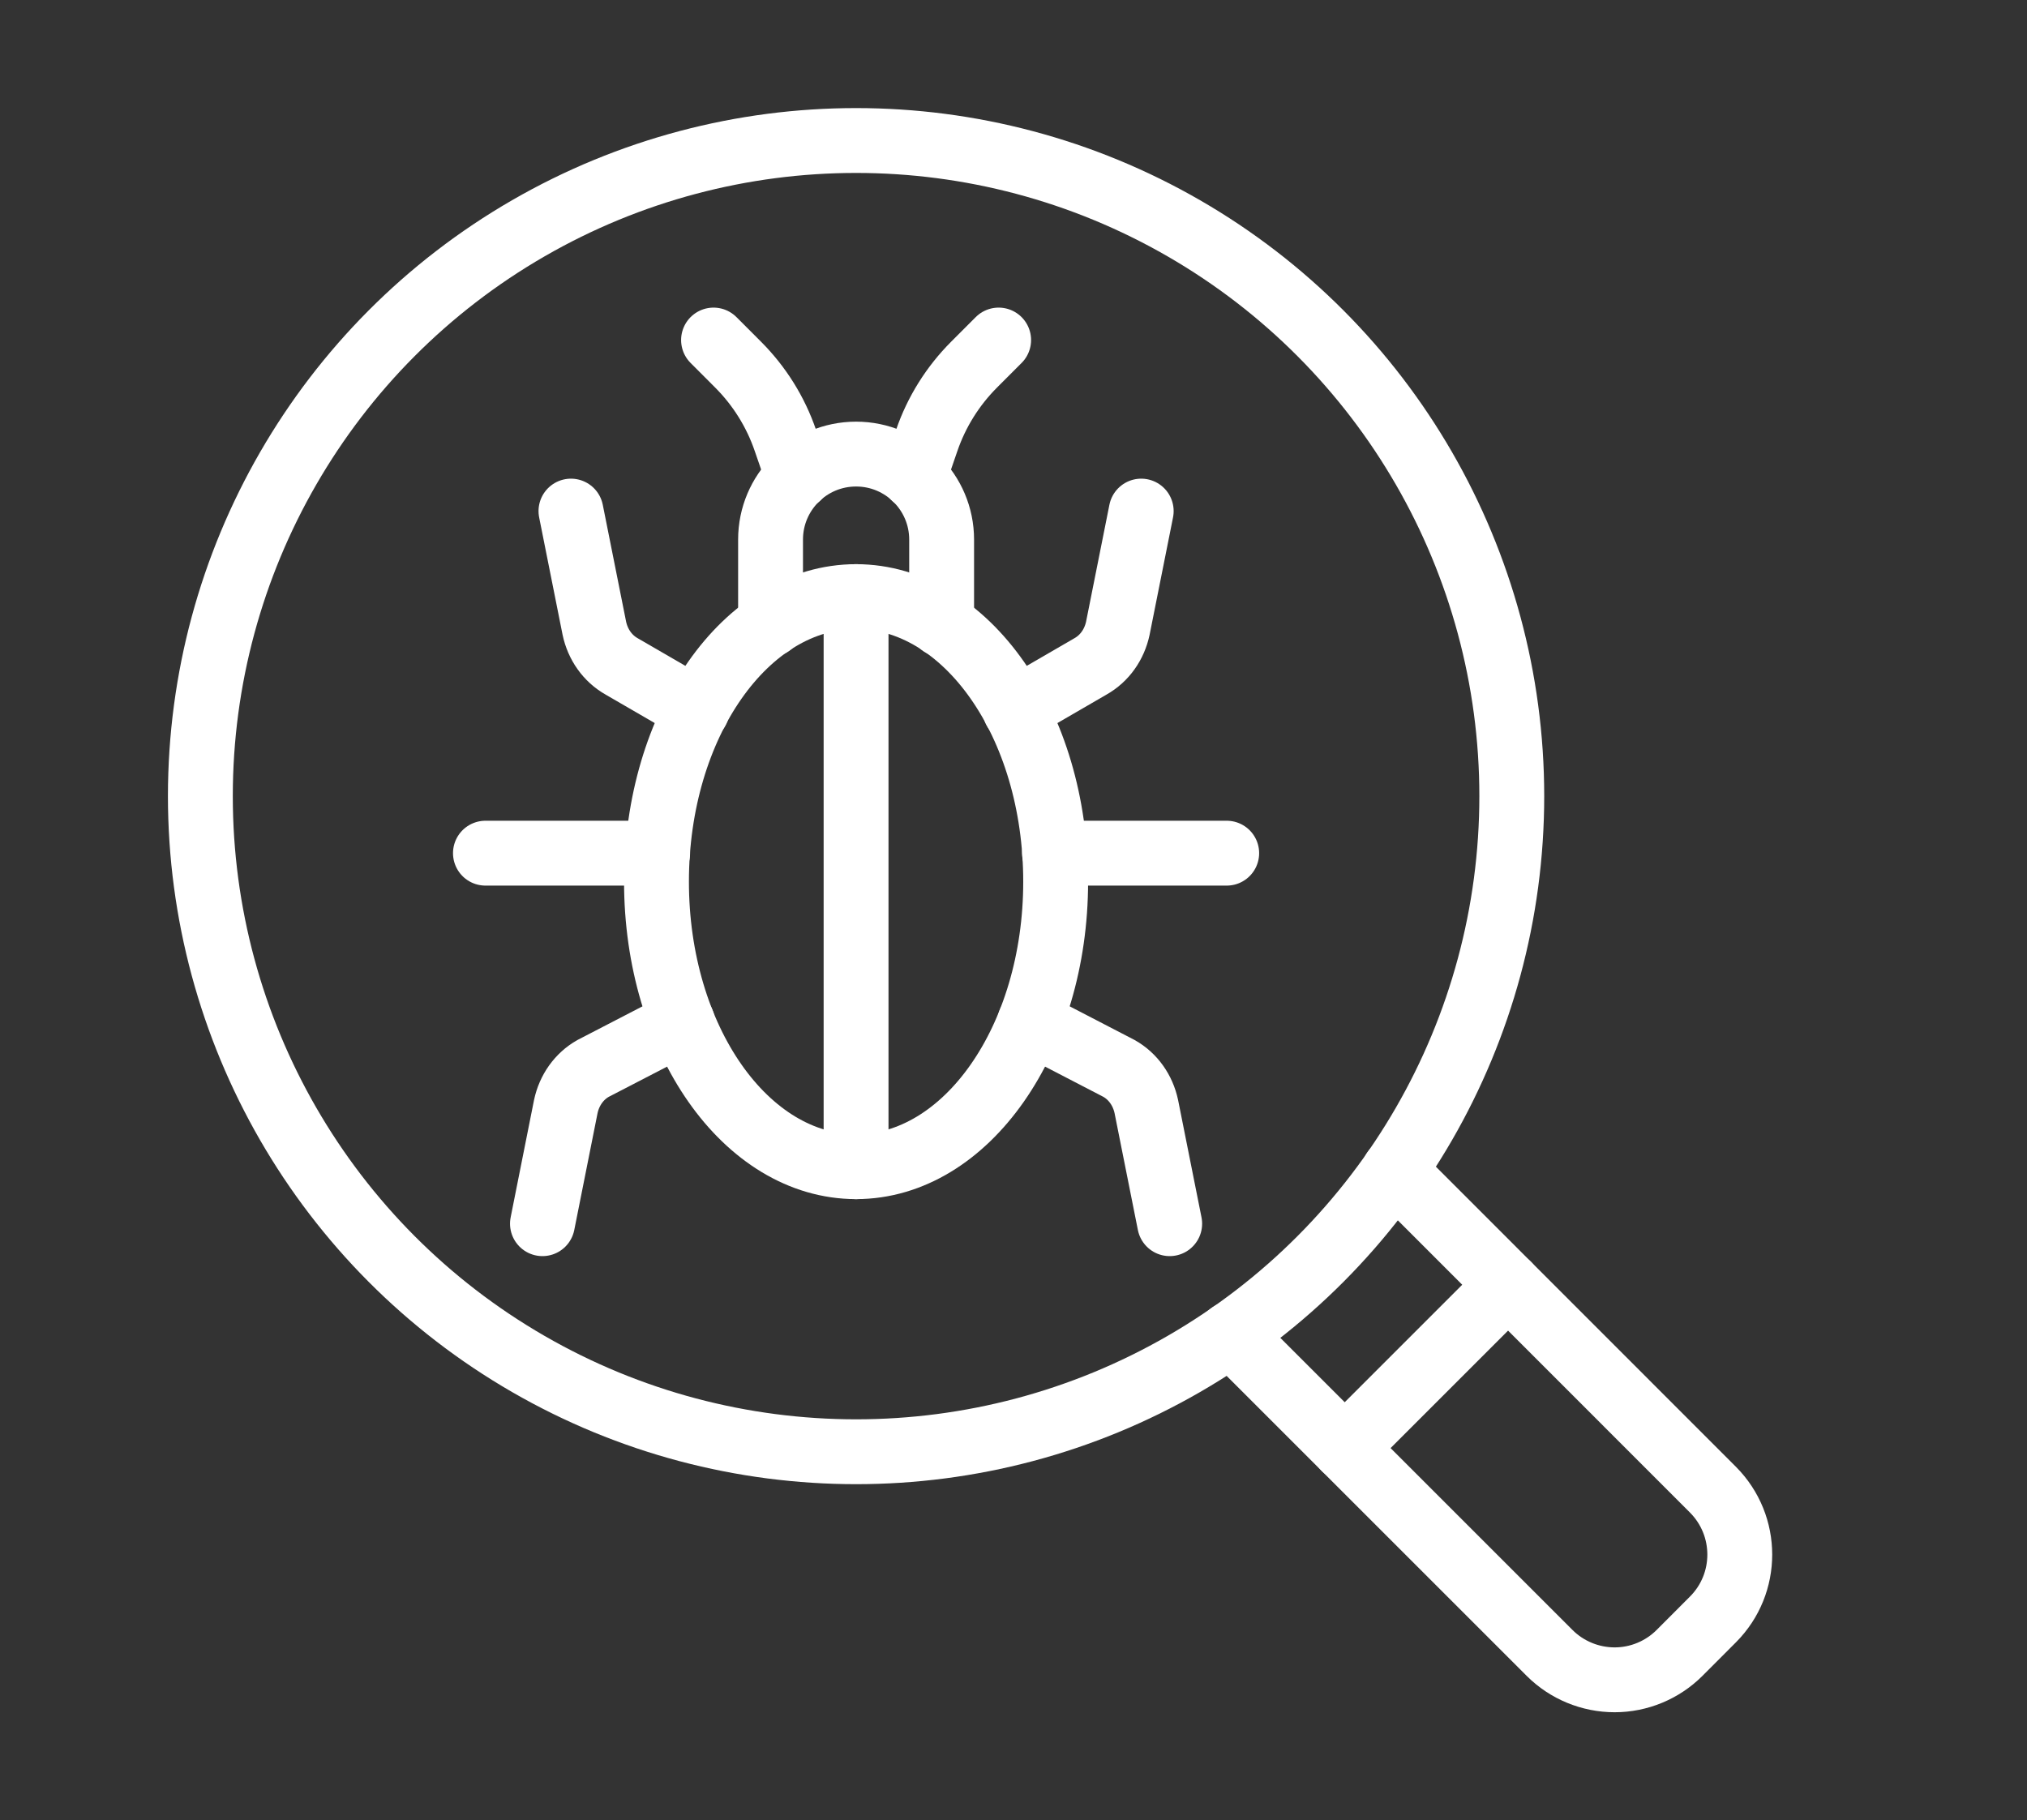 <?xml version="1.0" encoding="utf-8"?>
<!-- Generator: Adobe Illustrator 16.0.0, SVG Export Plug-In . SVG Version: 6.00 Build 0)  -->
<!DOCTYPE svg PUBLIC "-//W3C//DTD SVG 1.1//EN" "http://www.w3.org/Graphics/SVG/1.1/DTD/svg11.dtd">
<svg version="1.1" id="Calque_1" xmlns="http://www.w3.org/2000/svg" xmlns:xlink="http://www.w3.org/1999/xlink" x="0px" y="0px"
	 width="62.5px" height="56.136px" viewBox="0 0 62.5 56.136" enable-background="new 0 0 62.5 56.136" xml:space="preserve">
<rect x="0" y="0" width="62.5" height="56.136" fill="#333333" stroke="none"/>
<g>
	<path fill="#FFFFFF" d="M-105.496,112.729c-5.714,0-10.364-4.648-10.364-10.363c0-5.714,4.65-10.363,10.364-10.363
		c4.096,0,7.728,2.354,9.415,6.047h22.539c0.954,0,1.727,0.773,1.727,1.728c0,0.231-0.043,0.458-0.133,0.67l-0.053,0.101
		l-2.887,4.866c-0.464,0.785-1.317,1.27-2.229,1.27h-1.607c-0.951,0-1.728-0.773-1.728-1.728v-0.2l-2.599,1.561
		c-0.403,0.24-0.864,0.367-1.332,0.367h-1.398c-0.692,0-1.342-0.267-1.833-0.76l-1.476-1.472l-1.473,1.472
		c-0.49,0.493-1.14,0.76-1.832,0.76h-3.688C-97.766,110.374-101.398,112.729-105.496,112.729z M-105.496,93.727
		c-4.761,0-8.636,3.879-8.636,8.639c0,4.764,3.875,8.637,8.636,8.637c3.579,0,6.735-2.157,8.038-5.494l0.214-0.553h4.851
		c0.227,0,0.45-0.092,0.611-0.249l2.693-2.698l2.698,2.698c0.16,0.157,0.383,0.249,0.61,0.249h1.398c0.157,0,0.308-0.04,0.443-0.12
		l5.215-3.131v3.251h1.607c0.304,0,0.589-0.157,0.743-0.421l2.828-4.767l-23.695,0.009l-0.216-0.55
		C-98.762,95.887-101.917,93.727-105.496,93.727z"/>
	<path fill="#FFFFFF" d="M-108.95,105.823c-1.904,0-3.454-1.553-3.454-3.458c0-1.904,1.55-3.454,3.454-3.454
		c1.907,0,3.455,1.55,3.455,3.454C-105.496,104.271-107.043,105.823-108.95,105.823z M-108.95,100.639
		c-0.952,0-1.727,0.773-1.727,1.727c0,0.951,0.775,1.73,1.727,1.73c0.953,0,1.728-0.779,1.728-1.73
		C-107.223,101.412-107.998,100.639-108.95,100.639z"/>
	<path fill="#FFFFFF" d="M-70.949,90.275h-32.818c-1.43,0-2.592-1.163-2.592-2.593V65.229c0-1.427,1.162-2.59,2.592-2.59h32.818
		c1.428,0,2.589,1.163,2.589,2.59v22.453C-68.36,89.112-69.521,90.275-70.949,90.275z M-103.768,64.367
		c-0.478,0-0.864,0.387-0.864,0.862v22.453c0,0.479,0.386,0.865,0.864,0.865h32.818c0.476,0,0.861-0.387,0.861-0.865V65.229
		c0-0.476-0.385-0.862-0.861-0.862H-103.768z"/>
	
		<rect x="-92.482" y="89.261" transform="matrix(0.969 0.245 -0.245 0.969 20.3 25.354)" fill="#FFFFFF" width="1.728" height="9.8"/>
	
		<rect x="-88.001" y="93.297" transform="matrix(0.245 0.97 -0.97 0.245 28.538 151.682)" fill="#FFFFFF" width="9.799" height="1.727"/>
	<polygon fill="#FFFFFF" points="-78.724,110.14 -80.451,110.14 -80.451,111.866 -78.724,111.866 -78.724,110.14 	"/>
	<polygon fill="#FFFFFF" points="-75.267,111.002 -76.995,111.002 -76.995,112.729 -75.267,112.729 -75.267,111.002 	"/>
	<polygon fill="#FFFFFF" points="-68.36,108.409 -70.088,108.409 -70.088,110.14 -68.36,110.14 -68.36,108.409 	"/>
	<polygon fill="#FFFFFF" points="-66.631,104.955 -68.36,104.955 -68.36,106.683 -66.631,106.683 -66.631,104.955 	"/>
	<polygon fill="#FFFFFF" points="-71.815,110.14 -73.542,110.14 -73.542,111.866 -71.815,111.866 -71.815,110.14 	"/>
	<polygon fill="#FFFFFF" points="-65.77,101.501 -67.497,101.501 -67.497,103.228 -65.77,103.228 -65.77,101.501 	"/>
	<polygon fill="#FFFFFF" points="-68.36,94.595 -70.088,94.595 -70.088,96.321 -68.36,96.321 -68.36,94.595 	"/>
	<polygon fill="#FFFFFF" points="-71.815,92.867 -73.542,92.867 -73.542,94.595 -71.815,94.595 -71.815,92.867 	"/>
	<polygon fill="#FFFFFF" points="-66.631,98.049 -68.36,98.049 -68.36,99.776 -66.631,99.776 -66.631,98.049 	"/>
	<polygon fill="#FFFFFF" points="-75.267,92.002 -76.995,92.002 -76.995,93.727 -75.267,93.727 -75.267,92.002 	"/>
	<polygon fill="#FFFFFF" points="-111.541,82.504 -113.268,82.504 -113.268,84.231 -111.541,84.231 -111.541,82.504 	"/>
	<polygon fill="#FFFFFF" points="-108.086,84.231 -109.813,84.231 -109.813,85.958 -108.086,85.958 -108.086,84.231 	"/>
	<polygon fill="#FFFFFF" points="-71.815,85.094 -73.542,85.094 -73.542,86.82 -71.815,86.82 -71.815,85.094 	"/>
	<polygon fill="#FFFFFF" points="-71.815,81.639 -73.542,81.639 -73.542,83.366 -71.815,83.366 -71.815,81.639 	"/>
	<polygon fill="#FFFFFF" points="-71.815,78.185 -73.542,78.185 -73.542,79.912 -71.815,79.912 -71.815,78.185 	"/>
	<polygon fill="#FFFFFF" points="-113.268,79.05 -114.995,79.05 -114.995,80.776 -113.268,80.776 -113.268,79.05 	"/>
	<polygon fill="#FFFFFF" points="-114.132,75.593 -115.86,75.593 -115.86,77.319 -114.132,77.319 -114.132,75.593 	"/>
	<polygon fill="#FFFFFF" points="-111.541,68.687 -113.268,68.687 -113.268,70.413 -111.541,70.413 -111.541,68.687 	"/>
	<polygon fill="#FFFFFF" points="-108.086,66.956 -109.813,66.956 -109.813,68.687 -108.086,68.687 -108.086,66.956 	"/>
	<polygon fill="#FFFFFF" points="-113.268,72.141 -114.995,72.141 -114.995,73.865 -113.268,73.865 -113.268,72.141 	"/>
	<polygon fill="#FFFFFF" points="-93.493,81.043 -98.081,76.457 -93.493,71.868 -92.271,73.089 -95.638,76.457 -92.271,79.82 	"/>
	
		<rect x="-88.159" y="67.193" transform="matrix(0.914 0.405 -0.405 0.914 23.483 41.88)" fill="#FFFFFF" width="1.727" height="18.56"/>
	<polygon fill="#FFFFFF" points="-81.227,81.043 -82.445,79.82 -79.083,76.457 -82.445,73.089 -81.227,71.868 -76.639,76.457 	"/>
</g>
<g>
	<path fill="#FFFFFF" d="M113.457,91.57c-2.834,0-5.139-2.307-5.139-5.14c0-1.372,0.534-2.662,1.506-3.633l2.715-2.715l1.222,1.221
		l-2.715,2.716c-0.645,0.645-1,1.501-1,2.411c0,1.883,1.531,3.412,3.411,3.412c0.911,0,1.77-0.355,2.412-0.998l3.542-3.543
		c0.643-0.644,0.998-1.5,0.998-2.412c0-0.94-0.374-1.815-1.054-2.466l1.192-1.249c1.025,0.979,1.587,2.299,1.587,3.715
		c0,1.373-0.532,2.664-1.504,3.634l-3.54,3.54C116.121,91.034,114.829,91.57,113.457,91.57z"/>
	<path fill="#FFFFFF" d="M116.815,83.237c-1.023-0.979-1.588-2.299-1.588-3.715c0-1.373,0.535-2.662,1.505-3.634l3.542-3.54
		c0.97-0.971,2.26-1.506,3.634-1.506c2.831,0,5.137,2.305,5.137,5.139c0,1.373-0.534,2.663-1.504,3.633l-2.715,2.715l-1.221-1.221
		l2.714-2.715c0.644-0.644,0.999-1.502,0.999-2.412c0-1.881-1.53-3.412-3.41-3.412c-0.911,0-1.769,0.355-2.413,1l-3.541,3.541
		c-0.645,0.645-0.999,1.501-0.999,2.412c0,0.939,0.373,1.816,1.056,2.466L116.815,83.237z"/>
	<path fill="#FFFFFF" d="M137.682,101.068H97.955c-1.43,0-2.592-1.16-2.592-2.59V68.252c0-1.429,1.162-2.591,2.592-2.591h39.727
		c1.428,0,2.592,1.162,2.592,2.591v30.227C140.273,99.908,139.109,101.068,137.682,101.068z M97.955,67.388
		c-0.477,0-0.863,0.388-0.863,0.864v30.227c0,0.479,0.387,0.865,0.863,0.865h39.727c0.477,0,0.863-0.387,0.863-0.865V68.252
		c0-0.477-0.387-0.864-0.863-0.864H97.955z"/>
	<rect x="96.229" y="94.162" fill="#FFFFFF" width="43.18" height="1.728"/>
	<rect x="107.456" y="106.253" fill="#FFFFFF" width="20.726" height="1.727"/>
	
		<rect x="110.903" y="99.945" transform="matrix(0.93 0.366 -0.366 0.93 45.741 -33.737)" fill="#FFFFFF" width="1.728" height="7.431"/>
	
		<rect x="120.156" y="102.796" transform="matrix(0.367 0.93 -0.93 0.367 174.786 -49.627)" fill="#FFFFFF" width="7.428" height="1.729"/>
	<polygon fill="#FFFFFF" points="138.545,109.707 136.817,109.707 136.817,111.435 138.545,111.435 138.545,109.707 	"/>
	<polygon fill="#FFFFFF" points="138.545,106.253 136.817,106.253 136.817,107.979 138.545,107.979 138.545,106.253 	"/>
	<polygon fill="#FFFFFF" points="138.545,102.795 136.817,102.795 136.817,104.525 138.545,104.525 138.545,102.795 	"/>
	<polygon fill="#FFFFFF" points="93.637,83.797 91.91,83.797 91.91,85.524 93.637,85.524 93.637,83.797 	"/>
	<polygon fill="#FFFFFF" points="93.637,80.343 91.91,80.343 91.91,82.07 93.637,82.07 93.637,80.343 	"/>
	<polygon fill="#FFFFFF" points="93.637,76.889 91.91,76.889 91.91,78.615 93.637,78.615 93.637,76.889 	"/>
	<polygon fill="#FFFFFF" points="93.637,100.206 91.91,100.206 91.91,101.934 93.637,101.934 93.637,100.206 	"/>
	<polygon fill="#FFFFFF" points="93.637,96.752 91.91,96.752 91.91,98.479 93.637,98.479 93.637,96.752 	"/>
	<polygon fill="#FFFFFF" points="101.41,106.253 99.683,106.253 99.683,107.979 101.41,107.979 101.41,106.253 	"/>
	<polygon fill="#FFFFFF" points="101.41,102.795 99.683,102.795 99.683,104.525 101.41,104.525 101.41,102.795 	"/>
	<polygon fill="#FFFFFF" points="143.727,76.024 142.001,76.024 142.001,77.751 143.727,77.751 143.727,76.024 	"/>
	<polygon fill="#FFFFFF" points="143.727,72.569 142.001,72.569 142.001,74.297 143.727,74.297 143.727,72.569 	"/>
	<polygon fill="#FFFFFF" points="143.727,69.115 142.001,69.115 142.001,70.843 143.727,70.843 143.727,69.115 	"/>
	<polygon fill="#FFFFFF" points="123,62.206 121.272,62.206 121.272,63.934 123,63.934 123,62.206 	"/>
	<polygon fill="#FFFFFF" points="119.546,62.206 117.818,62.206 117.818,63.934 119.546,63.934 119.546,62.206 	"/>
	<polygon fill="#FFFFFF" points="116.091,62.206 114.364,62.206 114.364,63.934 116.091,63.934 116.091,62.206 	"/>
	<polygon fill="#FFFFFF" points="143.727,93.297 142.001,93.297 142.001,95.024 143.727,95.024 143.727,93.297 	"/>
	<polygon fill="#FFFFFF" points="143.727,89.843 142.001,89.843 142.001,91.57 143.727,91.57 143.727,89.843 	"/>
	<rect x="97.092" y="109.707" fill="#FFFFFF" width="36.271" height="1.728"/>
</g>
<g>
	<path fill="#FFFFFF" d="M143.483,52.471c-0.021-0.063-2.201-6.487-2.893-8.312c-0.22-0.564-0.669-1.748-1.703-2.559
		c-1.734-1.357-7.218-4.439-8.696-4.439c-1.265,0-1.741,0.398-1.744,0.404l-1.223-1.217c0.146-0.155,0.971-0.914,2.967-0.914
		c2.307,0,8.449,3.778,9.762,4.81c1.414,1.105,2,2.644,2.252,3.303c0.703,1.854,2.825,8.106,2.916,8.372L143.483,52.471z"/>
	<path fill="#FFFFFF" d="M140.4,55.748l-3.14-0.982c-1.557-0.422-2.904-1.243-3.868-2.357c-0.486-0.564-1.23-1.765-2.179-3.286
		c-0.841-1.349-1.793-2.879-2.667-4.119c-0.317-0.451-0.51-1.122-0.51-1.795c0-1.905,1.55-3.455,3.455-3.455
		c1.154,0,2.238,0.782,2.814,1.458c1.011,1.178,3.48,4.297,3.583,4.426l-1.354,1.074c-0.027-0.034-2.551-3.223-3.544-4.38
		c-0.354-0.415-0.999-0.851-1.5-0.851c-0.953,0-1.728,0.773-1.728,1.728c0,0.381,0.119,0.695,0.192,0.802
		c0.904,1.28,1.87,2.833,2.724,4.199c0.833,1.341,1.622,2.606,2.021,3.07c0.727,0.842,1.807,1.492,3.043,1.83l3.172,0.988
		L140.4,55.748z"/>
	
		<rect x="122.159" y="40.605" transform="matrix(0.707 0.707 -0.707 0.707 66.315 -77.144)" fill="#FFFFFF" width="8.218" height="1.726"/>
	<polygon fill="#FFFFFF" points="130.914,41.229 126.086,36.399 127.306,35.176 132.134,40.005 	"/>
	<path fill="#FFFFFF" d="M138.964,62.359l-1.716-2.418c-0.362-0.461-0.573-1.077-0.574-1.701c0-0.871,0.412-1.711,1.103-2.24
		l7.034-5.262c0.518-0.401,1.174-0.621,1.84-0.621c0.942,0,1.814,0.424,2.395,1.165l1.766,2.292l-1.366,1.057l-1.765-2.291
		c-0.418-0.536-1.279-0.648-1.827-0.227l-7.034,5.264c-0.256,0.198-0.418,0.525-0.418,0.863c0.002,0.24,0.082,0.479,0.232,0.67
		l1.737,2.449L138.964,62.359z"/>
	<polygon fill="#FFFFFF" points="142.717,57.888 140.992,57.888 140.992,59.615 142.717,59.615 142.717,57.888 	"/>
	<polygon fill="#FFFFFF" points="117.674,34.064 113.087,29.476 114.309,28.256 117.674,31.621 123.631,25.664 124.853,26.887 	"/>
	<path fill="#FFFFFF" d="M143.584,47.524h-1.185v-1.728h1.185c0.477,0,0.861-0.39,0.861-0.862V17.299
		c0-0.478-0.385-0.865-0.861-0.865h-39.729c-0.478,0-0.863,0.387-0.863,0.865v27.635c0,0.473,0.386,0.862,0.863,0.862h26.838v1.728
		h-26.838c-1.428,0-2.59-1.16-2.59-2.59V17.299c0-1.432,1.162-2.592,2.59-2.592h39.729c1.428,0,2.588,1.16,2.588,2.592v27.635
		C146.172,46.364,145.012,47.524,143.584,47.524z"/>
	<polygon fill="#FFFFFF" points="135.811,18.162 134.083,18.162 134.083,19.889 135.811,19.889 135.811,18.162 	"/>
	<polygon fill="#FFFFFF" points="139.266,18.162 137.539,18.162 137.539,19.889 139.266,19.889 139.266,18.162 	"/>
	<polygon fill="#FFFFFF" points="142.717,18.162 140.992,18.162 140.992,19.889 142.717,19.889 142.717,18.162 	"/>
	<rect x="126.447" y="21.616" fill="#FFFFFF" width="18.863" height="1.727"/>
	<rect x="102.131" y="21.616" fill="#FFFFFF" width="8.682" height="1.727"/>
	<rect x="147.902" y="20.754" fill="#FFFFFF" width="1.727" height="9.498"/>
	<rect x="147.902" y="32.844" fill="#FFFFFF" width="1.727" height="2.589"/>
	<rect x="102.129" y="49.251" fill="#FFFFFF" width="1.727" height="5.185"/>
	<rect x="102.129" y="56.163" fill="#FFFFFF" width="1.727" height="1.725"/>
	<rect x="107.311" y="50.117" fill="#FFFFFF" width="1.727" height="7.771"/>
	<rect x="107.311" y="59.615" fill="#FFFFFF" width="1.727" height="1.727"/>
	<polygon fill="#FFFFFF" points="127.176,59.615 125.445,59.615 125.445,61.342 127.176,61.342 127.176,59.615 	"/>
	<polygon fill="#FFFFFF" points="115.947,52.709 114.219,52.709 114.219,54.436 115.947,54.436 115.947,52.709 	"/>
	<polygon fill="#FFFFFF" points="115.947,49.251 114.219,49.251 114.219,50.979 115.947,50.979 115.947,49.251 	"/>
	<polygon fill="#FFFFFF" points="127.176,56.163 125.445,56.163 125.445,57.888 127.176,57.888 127.176,56.163 	"/>
	<polygon fill="#FFFFFF" points="127.176,52.709 125.445,52.709 125.445,54.436 127.176,54.436 127.176,52.709 	"/>
	<rect x="118.537" y="49.251" fill="#FFFFFF" width="1.729" height="9.501"/>
	<path fill="#FFFFFF" d="M118.537,40.615c-6.189,0-11.227-5.036-11.227-11.225c0-6.193,5.037-11.229,11.227-11.229
		c6.504,0,11.228,4.721,11.228,11.229C129.765,35.58,124.727,40.615,118.537,40.615z M118.537,19.889c-5.238,0-9.5,4.259-9.5,9.501
		c0,5.236,4.262,9.498,9.5,9.498s9.5-4.262,9.5-9.498C128.037,23.882,124.041,19.889,118.537,19.889z"/>
</g>
<g>
	
		<circle fill="none" stroke="#FFFFFF" stroke-width="2" stroke-linecap="round" stroke-linejoin="round" stroke-miterlimit="10" cx="26.396" cy="24.551" r="20.218"/>
	<path fill="none" stroke="#FFFFFF" stroke-width="2" stroke-linecap="round" stroke-linejoin="round" stroke-miterlimit="10" d="
		M42.984,36.102l9.834,9.838c1.101,1.108,1.101,2.894,0,3.999l-1.035,1.037c-0.528,0.526-1.248,0.826-1.996,0.826
		c-0.755,0-1.477-0.3-2.004-0.826l-9.837-9.836"/>
	
		<line fill="none" stroke="#FFFFFF" stroke-width="2" stroke-linecap="round" stroke-linejoin="round" stroke-miterlimit="10" x1="46.5" y1="39.619" x2="41.463" y2="44.656"/>
	
		<ellipse fill="none" stroke="#FFFFFF" stroke-width="2" stroke-linecap="round" stroke-linejoin="round" stroke-miterlimit="10" cx="26.396" cy="27.188" rx="6.154" ry="8.79"/>
	<path fill="none" stroke="#FFFFFF" stroke-width="2" stroke-linecap="round" stroke-linejoin="round" stroke-miterlimit="10" d="
		M29.034,19.255V16.64c0-1.457-1.182-2.637-2.638-2.637c-1.457,0-2.637,1.18-2.637,2.637v2.614"/>
	
		<line fill="none" stroke="#FFFFFF" stroke-width="2" stroke-linecap="round" stroke-linejoin="round" stroke-miterlimit="10" x1="37.824" y1="26.31" x2="32.514" y2="26.31"/>
	
		<line fill="none" stroke="#FFFFFF" stroke-width="2" stroke-linecap="round" stroke-linejoin="round" stroke-miterlimit="10" x1="14.968" y1="26.31" x2="20.278" y2="26.31"/>
	<path fill="none" stroke="#FFFFFF" stroke-width="2" stroke-linecap="round" stroke-linejoin="round" stroke-miterlimit="10" d="
		M31.301,21.897l2.32-1.345c0.44-0.247,0.739-0.677,0.846-1.178l0.721-3.613"/>
	<path fill="none" stroke="#FFFFFF" stroke-width="2" stroke-linecap="round" stroke-linejoin="round" stroke-miterlimit="10" d="
		M21.491,21.897l-2.321-1.345c-0.438-0.247-0.738-0.677-0.844-1.178l-0.721-3.613"/>
	<path fill="none" stroke="#FFFFFF" stroke-width="2" stroke-linecap="round" stroke-linejoin="round" stroke-miterlimit="10" d="
		M31.751,31.521l2.748,1.425c0.44,0.246,0.739,0.677,0.846,1.176l0.721,3.614"/>
	<path fill="none" stroke="#FFFFFF" stroke-width="2" stroke-linecap="round" stroke-linejoin="round" stroke-miterlimit="10" d="
		M21.043,31.521l-2.752,1.425c-0.439,0.246-0.738,0.677-0.845,1.176l-0.72,3.614"/>
	<path fill="none" stroke="#FFFFFF" stroke-width="2" stroke-linecap="round" stroke-linejoin="round" stroke-miterlimit="10" d="
		M28.186,14.711l0.387-1.125c0.303-0.884,0.805-1.685,1.465-2.345l0.754-0.755"/>
	<path fill="none" stroke="#FFFFFF" stroke-width="2" stroke-linecap="round" stroke-linejoin="round" stroke-miterlimit="10" d="
		M24.606,14.711l-0.388-1.125c-0.302-0.884-0.803-1.685-1.463-2.345l-0.754-0.755"/>
	
		<line fill="none" stroke="#FFFFFF" stroke-width="2" stroke-linecap="round" stroke-linejoin="round" stroke-miterlimit="10" x1="26.396" y1="18.397" x2="26.396" y2="35.979"/>
</g>
</svg>
